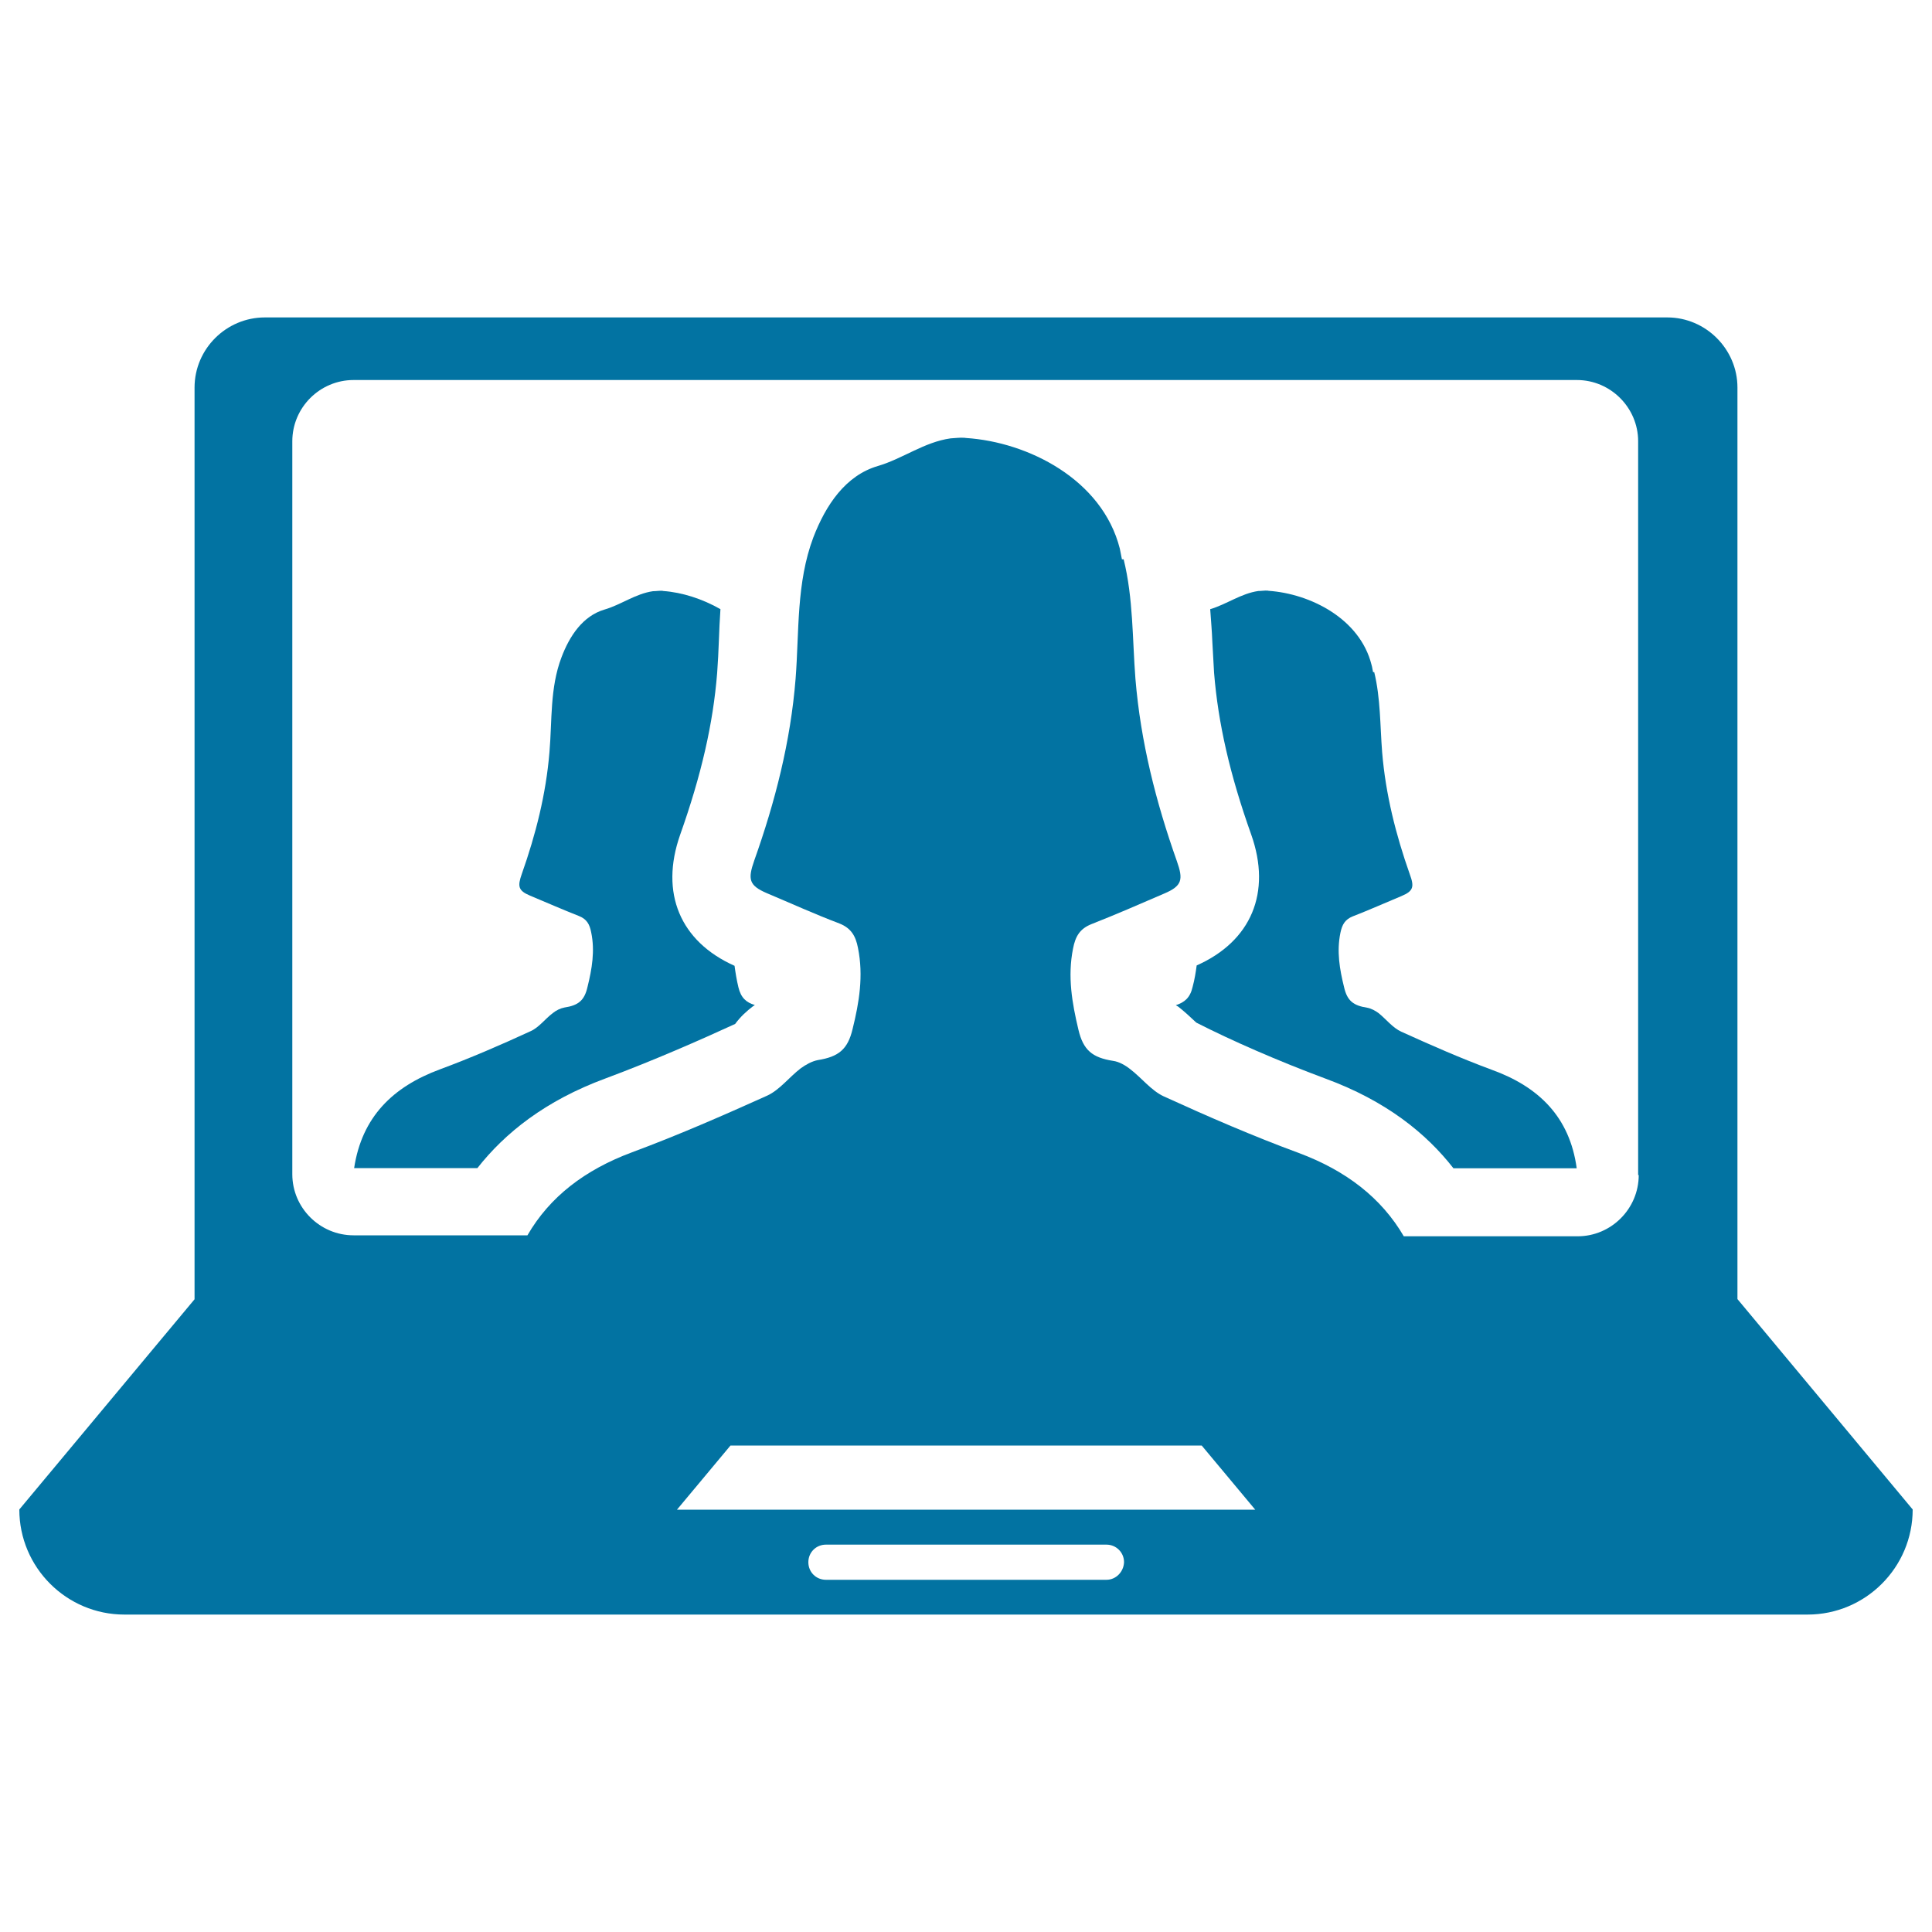 <svg xmlns="http://www.w3.org/2000/svg" viewBox="0 0 1000 1000" style="fill:#0273a2">
<title>Laptop SVG icon</title>
<g><g><path d="M772.1,553.7c-15.9-5.9-31.4-12.7-46.8-19.7c-4.4-2-7.7-6.3-11.6-9.5c-1.7-1.3-3.9-2.5-6-2.9c-7.2-1.1-10.4-3.6-12-10.6c-2.3-9.3-3.9-18.5-1.9-28.2c0.9-4.3,2.4-6.9,6.4-8.5c8.5-3.3,16.8-7,25.2-10.5c6.2-2.6,6.7-4.8,4.3-11.3c-7.2-20.4-12.5-41.3-14.3-63.1c-1.1-13.8-0.8-27.9-4.1-41.5h-0.6c-0.3-1.2-0.4-2.5-0.8-3.8c-6-23.9-31.7-36.8-53.3-38.3c-0.1,0-0.2-0.1-0.5-0.1c-1.6-0.1-3.2,0.2-4.8,0.2c-9,1.3-16.4,6.9-24.9,9.4c0.4,5.8,0.9,11.5,1.1,16.8c0.3,5.4,0.6,10.8,0.9,16.1c2.1,26.2,8.2,52.8,19.2,83.7c10.7,30.1,0,55.3-28.2,67.8c-0.5,3.7-1.1,7.4-2.1,11.1c-1.3,5.7-4.2,8-8.7,9.5c0.4,0.3,0.8,0.4,1.2,0.7c3.1,2.4,6.2,5.3,9.4,8.3c18,9.2,42.2,19.8,66.9,29c31.3,11.5,52.1,28.3,66.2,46.4c21.3,0,42.5,0,63.8,0C812.5,578.2,796.5,562.5,772.1,553.7z"/><path d="M382.2,511c-0.9-3.7-1.5-7.4-2-11.1c-28.2-12.6-38.7-37.7-28.2-67.7c11-31,17.1-57.6,19.2-83.9c0.4-5.6,0.7-11.2,0.9-17c0.2-5.1,0.4-10.5,0.8-16c-9.3-5.3-19.8-8.7-29.6-9.4c-0.2,0-0.2-0.1-0.5-0.1c-1.6-0.1-3.2,0.2-4.8,0.2c-9.1,1.3-16.5,7-25.1,9.5c-11.2,3.3-18.1,13.6-22.3,24.8c-6,15.8-4.8,32.7-6.2,49c-1.8,21.8-7.1,42.6-14.3,63c-2.3,6.5-1.9,8.7,4.3,11.3c8.4,3.5,16.8,7.2,25.2,10.5c4.1,1.6,5.6,4.3,6.4,8.5c2,9.6,0.4,18.9-1.9,28.2c-1.6,7.1-4.8,9.6-12,10.7c-2.1,0.4-4.3,1.5-6,2.9c-4,3-7.2,7.5-11.6,9.4c-15.4,7.1-30.9,13.8-46.8,19.7c-24.4,9-40.4,24.7-44.4,51.1c21.2,0,42.5,0,63.8,0c14.2-18.1,35.1-34.9,66.3-46.4c24.7-9.2,48.8-19.8,67.1-28.2c2.8-3.8,6-6.7,9.3-9.2c0.3-0.2,0.7-0.4,0.9-0.6C386.3,518.9,383.5,516.5,382.2,511z"/><path d="M899.3,672.4v-36.3V418.3V200.6c0-19.9-16.4-36.3-36.3-36.3H137.1c-20,0-36.4,16.3-36.4,36.3v217.8v217.8v36.3L10,781.3c0,30,24.4,54.4,54.4,54.4h871.2c30,0,54.4-24.4,54.4-54.4L899.3,672.4z M572.7,817.7H427.5c-5.1,0-9.1-4-9.1-9.1c0-5.1,4-9.1,9.1-9.1h145.2c5,0,9.1,4,9.1,9.1C581.6,813.6,577.6,817.7,572.7,817.7z M350.4,781.4l27.7-33.2h243.9l27.7,33.2H350.4z M848.2,608.2c0,17.5-14.3,31.7-31.6,31.7h-90c-11.6-19.9-29.9-34-54.3-43.1c-23.6-8.7-46.9-18.8-69.9-29.3c-6.5-3-11.4-9.5-17.4-14.1c-2.5-2-5.8-3.9-8.9-4.3c-10.7-1.7-15.4-5.5-17.9-16.1c-3.3-13.8-5.7-27.6-2.8-42c1.2-6.3,3.5-10.3,9.6-12.7c12.7-5,25.1-10.4,37.6-15.8c9.4-4,9.9-7.3,6.5-16.9c-10.8-30.5-18.7-61.6-21.4-94.2c-1.6-20.5-1.1-41.7-6.1-61.9h-0.9c-0.4-1.9-0.7-3.8-1.1-5.6c-9.1-35.7-47.4-55.1-79.6-57.2c-0.2,0-0.5-0.1-0.8-0.1c-2.5-0.2-4.8,0.2-7.2,0.3c-13.6,1.9-24.7,10.5-37.6,14.3c-16.8,4.9-27,20.3-33.4,36.9c-8.9,23.6-7.3,48.8-9.2,73.2c-2.6,32.6-10.6,63.7-21.4,94.1c-3.4,9.7-2.8,12.9,6.5,16.9c12.6,5.3,24.9,10.9,37.6,15.7c6,2.4,8.4,6.4,9.6,12.7c2.9,14.4,0.6,28.2-2.8,41.9c-2.5,10.6-7.3,14.4-18,16.1c-3.1,0.6-6.3,2.4-8.9,4.3c-6,4.6-10.8,11.1-17.3,14.1c-23.1,10.4-46.2,20.5-69.9,29.3c-24.5,9.1-42.7,23.1-54.2,43h-90c-17.4,0-31.7-14.2-31.7-31.6V228.4c0-17.5,14.3-31.7,31.7-31.7h633.2c17.4,0,31.7,14.3,31.7,31.7v379.8L848.2,608.2L848.2,608.2L848.2,608.2z"/></g></g>
</svg>